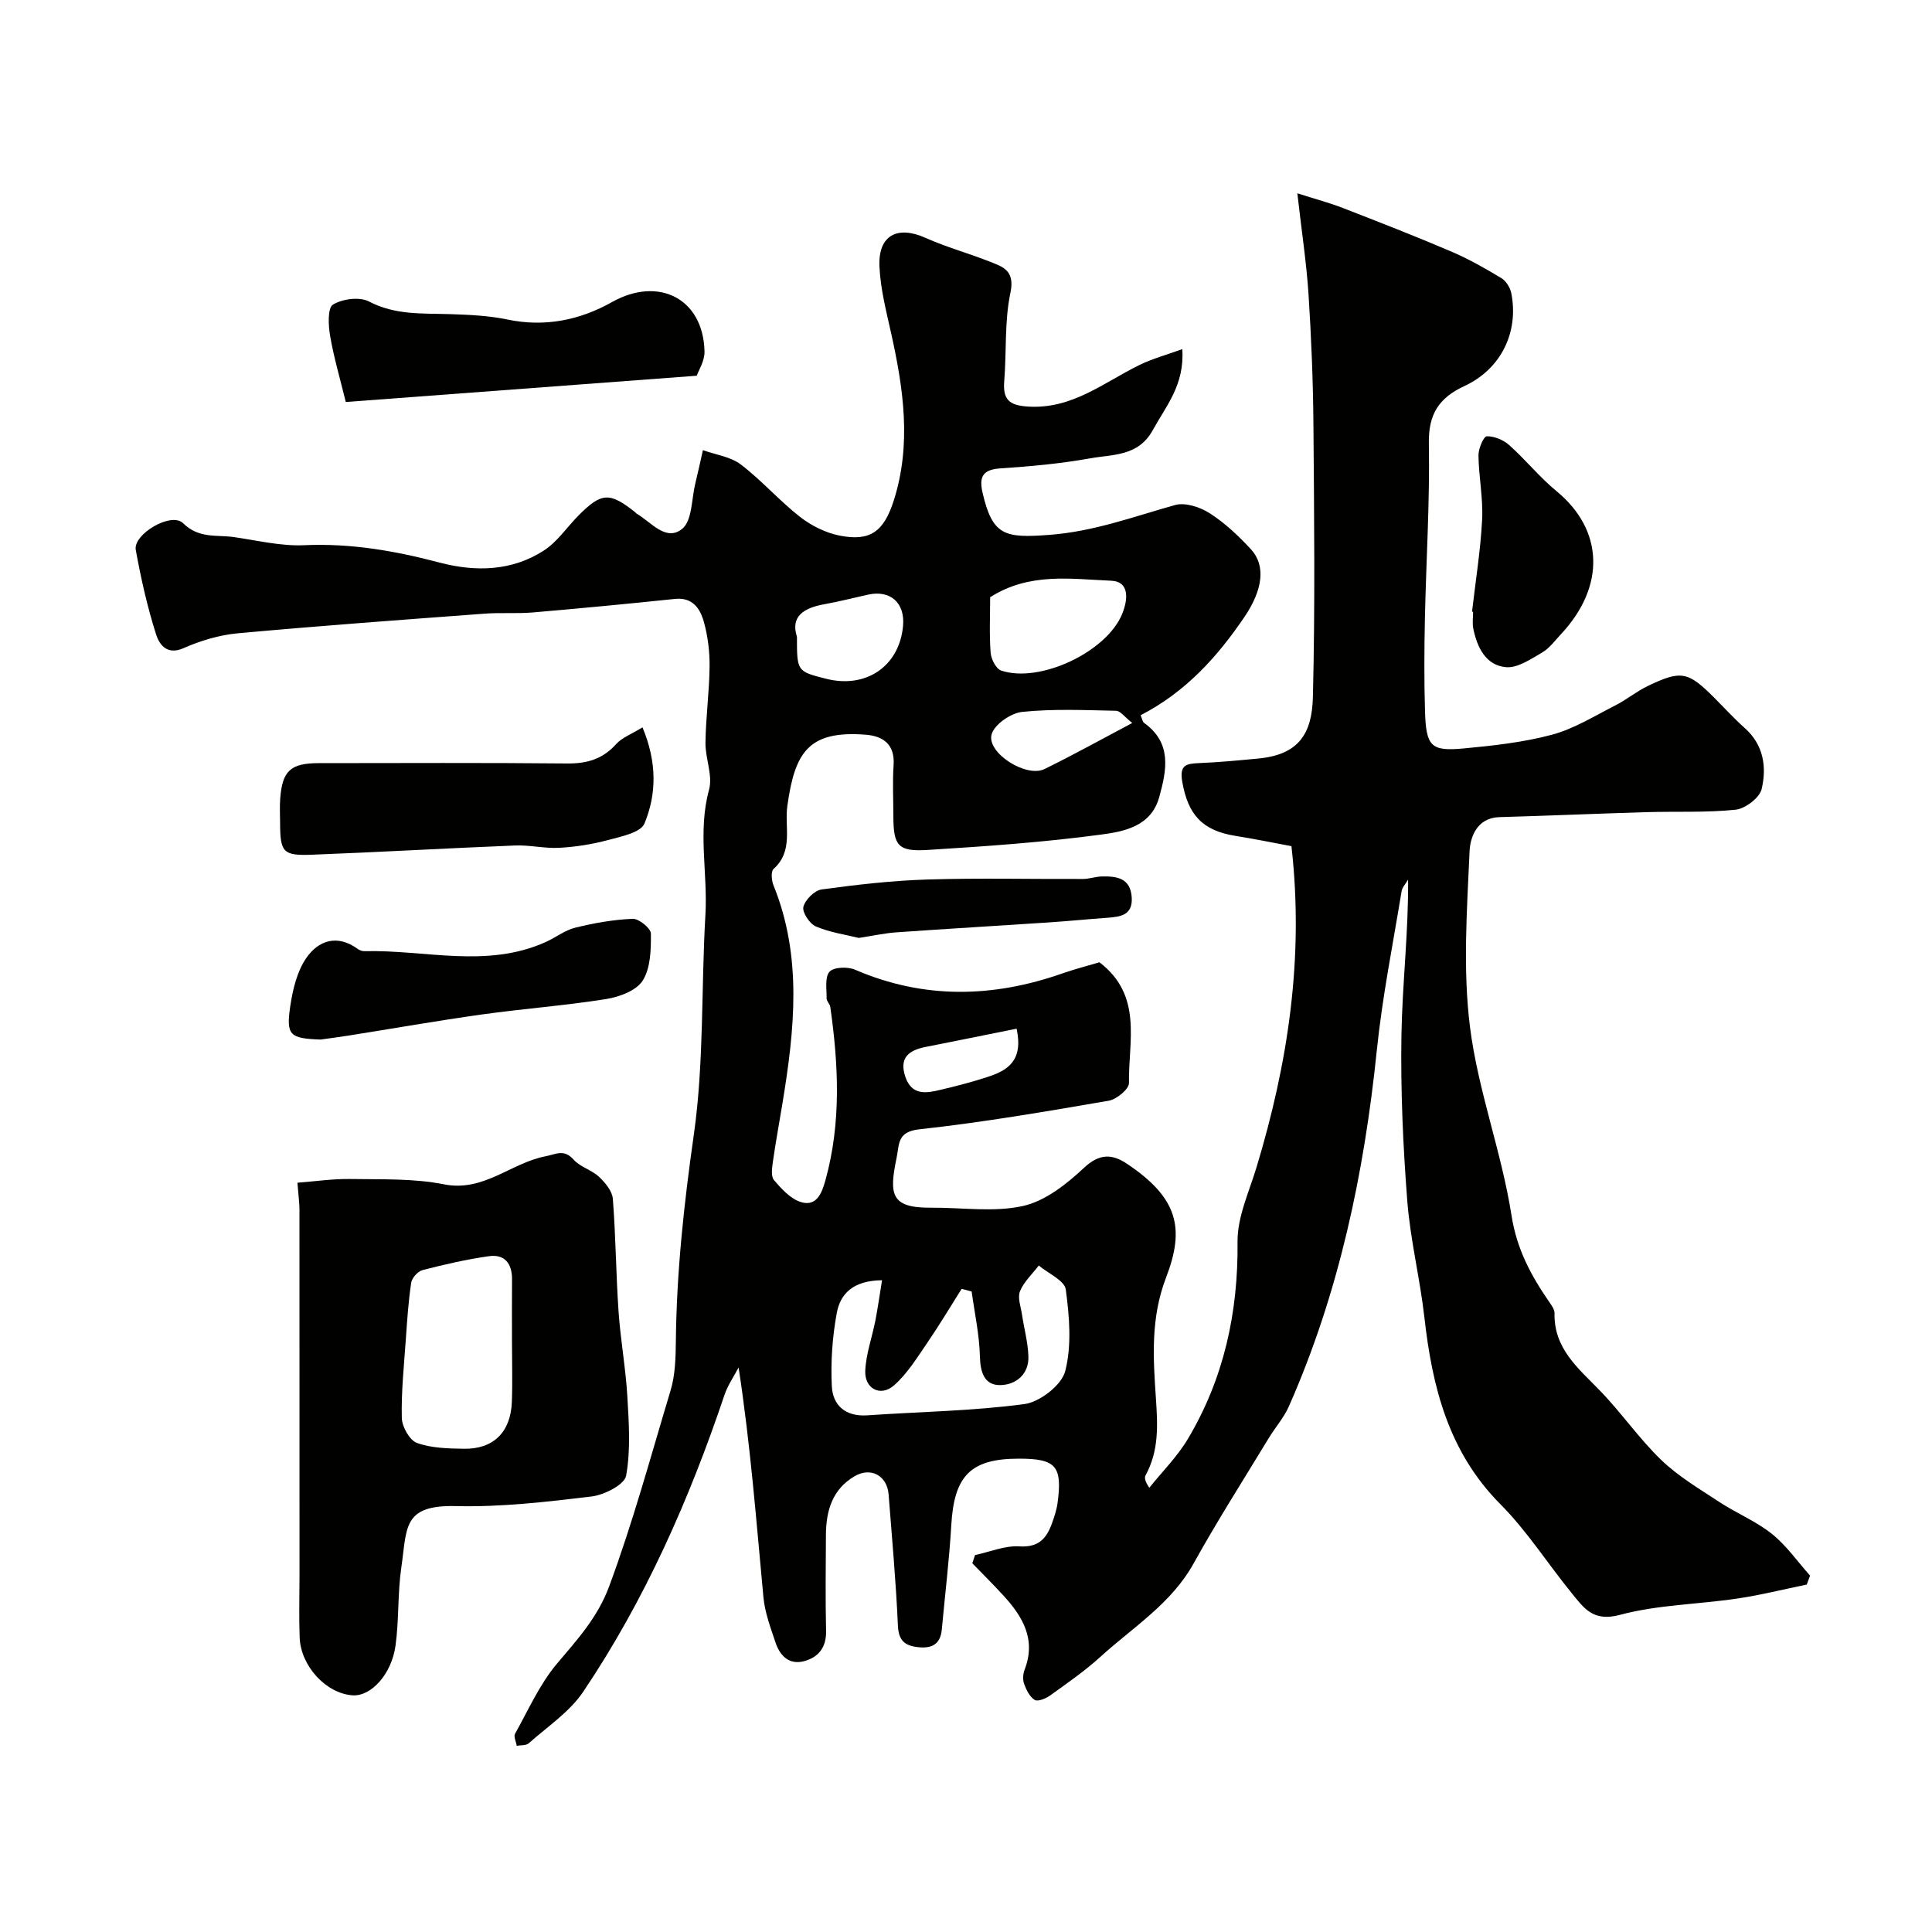 <svg enable-background="new 0 0 400 400" viewBox="0 0 400 400" xmlns="http://www.w3.org/2000/svg"><g fill="#010100"><path d="m201.87 321.96c3.06-.65 6.17-1.99 9.18-1.8 3.99.26 5.63-1.65 6.75-4.78.49-1.37.97-2.79 1.16-4.22 1.02-7.63-.34-9.16-7.98-9.16-10.03 0-13.44 3.51-14.03 13.8-.42 7.2-1.3 14.38-1.96 21.57-.3 3.25-2.28 4.01-5.16 3.63-2.66-.35-3.8-1.49-3.93-4.47-.4-9.04-1.22-18.07-1.92-27.1-.3-3.92-3.68-5.77-7.05-3.79-4.58 2.68-5.89 7.1-5.93 12.05-.04 6.67-.12 13.33.03 20 .07 3.37-1.56 5.41-4.49 6.22-3.14.87-5.06-1.09-5.98-3.85-1.02-3.06-2.2-6.18-2.5-9.35-1.47-15.7-2.67-31.43-5.14-47.59-.99 1.89-2.25 3.68-2.92 5.68-7.3 21.67-16.47 42.47-29.26 61.47-2.82 4.19-7.4 7.21-11.27 10.66-.55.49-1.64.36-2.48.52-.14-.84-.68-1.9-.36-2.48 2.74-4.91 5.07-10.22 8.64-14.47 4.23-5.02 8.44-9.57 10.85-16.06 4.94-13.32 8.63-26.99 12.71-40.54.98-3.24 1.06-6.83 1.1-10.27.15-14.34 1.69-28.48 3.72-42.71 2.13-14.99 1.51-30.36 2.4-45.54.5-8.61-1.62-17.23.75-25.88.81-2.95-.79-6.49-.74-9.75.07-5.27.8-10.53.85-15.8.03-3.08-.36-6.26-1.19-9.22-.76-2.72-2.31-5.11-5.97-4.73-9.8 1.02-19.61 1.96-29.42 2.8-3.31.28-6.66 0-9.97.25-17.06 1.27-34.12 2.51-51.16 4.07-3.81.35-7.7 1.53-11.22 3.08-3.54 1.57-5.06-.96-5.66-2.84-1.82-5.71-3.14-11.6-4.21-17.51-.58-3.23 7.33-7.94 9.79-5.53 3.3 3.24 6.9 2.37 10.47 2.87 4.86.69 9.77 1.91 14.6 1.69 9.63-.44 18.82 1.16 28.06 3.6 7.37 1.94 14.93 1.8 21.57-2.5 2.79-1.8 4.78-4.84 7.18-7.26 4.76-4.78 6.41-4.87 11.68-.71.13.1.22.26.36.34 3.01 1.75 6.07 5.88 9.43 3.13 2.08-1.7 1.91-6.16 2.71-9.4.56-2.28 1.05-4.59 1.57-6.88 2.65.95 5.72 1.35 7.85 2.97 4.32 3.29 7.96 7.48 12.24 10.83 2.34 1.83 5.32 3.32 8.21 3.89 6.36 1.25 9.16-.82 11.23-7.31 3.67-11.56 2.01-23.02-.54-34.5-1.02-4.61-2.24-9.27-2.44-13.94-.27-6.45 3.71-8.51 9.57-5.88 4.25 1.9 8.78 3.14 13.12 4.85 2.83 1.11 5.41 1.85 4.43 6.49-1.25 5.91-.79 12.16-1.28 18.25-.31 3.82.92 5.09 4.98 5.33 9.14.55 15.66-5.03 23.07-8.64 2.62-1.28 5.5-2.05 8.81-3.26.5 7.41-3.36 11.75-6.07 16.71-3.03 5.55-8.29 5.05-12.97 5.9-6.12 1.1-12.36 1.67-18.57 2.08-3.65.24-4.52 1.67-3.74 5.05 2.06 8.92 4.61 9.41 13.82 8.72s17.44-3.77 26.04-6.18c2.11-.59 5.19.43 7.18 1.71 3.15 2.02 5.97 4.69 8.53 7.46 3.09 3.35 2.47 8.37-1.35 14-5.59 8.24-12.12 15.51-21.49 20.35.27.62.35 1.33.74 1.61 5.79 4.17 4.65 9.77 3.1 15.36-1.67 6.05-7.29 7.11-12.02 7.74-11.89 1.6-23.89 2.43-35.87 3.18-6.23.39-7.14-.86-7.15-7.09 0-3.5-.19-7.01.05-10.5.29-4.31-2.22-5.99-5.79-6.27-11.9-.92-14.67 3.71-16.21 14.76-.61 4.43 1.31 9.31-2.86 13.05-.57.51-.41 2.37-.01 3.37 6.02 14.84 4.35 29.97 1.86 45.15-.66 4-1.4 8-1.97 12.01-.18 1.29-.46 3.08.22 3.88 1.54 1.82 3.42 3.87 5.56 4.54 3.34 1.05 4.41-2.07 5.09-4.53 3.29-11.86 2.71-23.87 1-35.89-.09-.6-.77-1.16-.76-1.73.03-1.9-.41-4.39.6-5.53.87-.98 3.76-1.08 5.27-.43 14.27 6.16 28.57 5.82 43 .76 2.72-.95 5.52-1.66 7.62-2.29 9.05 6.92 5.96 16.39 6.11 25.01.02 1.24-2.56 3.38-4.18 3.65-13.03 2.24-26.08 4.49-39.21 5.92-4.61.5-4.13 3.03-4.71 5.85-1.59 7.66-1.24 10.45 7.14 10.38 6.36-.05 12.94.99 19.01-.35 4.59-1.02 9.01-4.51 12.6-7.87 3.23-3.03 5.84-2.95 8.96-.86 10.47 7.02 12.03 13.26 8.08 23.52-3.23 8.4-2.68 16.67-2.12 24.89.39 5.75.66 10.96-2.13 16.08-.28.52-.1 1.29.77 2.58 2.68-3.35 5.79-6.44 7.97-10.09 7.48-12.55 10.45-26.2 10.3-40.85-.05-5.14 2.4-10.35 3.94-15.45 6.48-21.45 9.86-43.25 7.22-66.45-3.49-.65-7.55-1.49-11.65-2.14-6.84-1.1-9.76-4.41-10.95-11.15-.63-3.57.83-3.79 3.52-3.91 4.1-.17 8.19-.56 12.27-.95 8.3-.8 11.06-5.12 11.25-12.7.47-18.82.26-37.66.11-56.49-.07-8.96-.44-17.93-1.01-26.87-.42-6.49-1.41-12.95-2.32-20.96 3.92 1.25 6.76 2 9.47 3.06 7.51 2.92 15.02 5.84 22.43 9.01 3.58 1.53 7 3.48 10.34 5.49.98.59 1.83 1.98 2.06 3.14 1.58 8.04-2.12 15.69-9.7 19.2-5.28 2.45-7.48 5.82-7.37 11.88.21 12.09-.56 24.2-.82 36.3-.13 6.36-.17 12.73.02 19.09.22 7.35 1.2 8.4 7.98 7.77 6.16-.58 12.41-1.26 18.36-2.86 4.56-1.23 8.76-3.87 13.04-6.04 2.32-1.17 4.37-2.88 6.7-4.01 6.94-3.34 8.37-3.03 13.75 2.35 2.12 2.12 4.14 4.35 6.38 6.34 3.92 3.49 4.56 8.11 3.49 12.63-.43 1.81-3.39 4.06-5.39 4.27-6.13.64-12.36.32-18.55.51-10.13.3-20.25.74-30.38 1.03-4.67.14-6.03 4.24-6.15 7.05-.54 12.14-1.42 24.47.09 36.44 1.66 13.14 6.54 25.84 8.59 38.96 1.1 7.07 4.09 12.54 7.89 18.04.46.66 1.03 1.47 1.02 2.2-.18 7.29 4.86 11.37 9.34 15.98 4.47 4.59 8.14 9.98 12.74 14.41 3.54 3.41 7.92 6 12.07 8.73 3.54 2.33 7.58 3.96 10.86 6.59 3.01 2.41 5.29 5.72 7.89 8.63-.23.62-.45 1.24-.68 1.86-4.81.98-9.58 2.19-14.43 2.9-8.1 1.2-16.46 1.27-24.29 3.38-5.55 1.49-7.47-1.47-9.97-4.54-4.96-6.09-9.23-12.84-14.73-18.37-10.75-10.82-14.11-24.24-15.74-38.64-.91-8.09-2.92-16.08-3.55-24.18-.88-11.38-1.39-22.84-1.21-34.24.18-10.69 1.47-21.37 1.38-32.26-.46.81-1.21 1.57-1.35 2.43-1.79 10.95-3.99 21.85-5.12 32.87-2.62 25.47-7.82 50.24-18.21 73.75-1.04 2.36-2.84 4.37-4.19 6.61-5.23 8.62-10.66 17.13-15.55 25.94-4.63 8.33-12.54 13.17-19.25 19.28-3.25 2.96-6.92 5.49-10.5 8.07-.87.62-2.5 1.27-3.14.88-1.03-.64-1.73-2.07-2.18-3.3-.32-.87-.25-2.07.09-2.95 2.46-6.35-.45-11.09-4.5-15.49-2.05-2.23-4.21-4.37-6.32-6.55.21-.59.39-1.14.56-1.7zm-19.25-56.9c-6.14.05-8.67 2.96-9.37 6.76-.92 4.97-1.28 10.14-1.03 15.18.2 4.02 2.88 6.33 7.35 6.03 10.85-.75 21.77-.89 32.52-2.33 3.19-.43 7.7-3.91 8.45-6.81 1.37-5.33.87-11.32.12-16.9-.25-1.88-3.64-3.33-5.59-4.98-1.34 1.76-3.08 3.35-3.89 5.33-.54 1.33.17 3.2.41 4.81.43 2.9 1.24 5.78 1.33 8.69.12 3.73-2.63 5.88-5.81 5.93-3.29.06-4.15-2.62-4.23-5.94-.11-4.49-1.1-8.96-1.71-13.44-.69-.18-1.38-.37-2.07-.55-2.37 3.74-4.64 7.56-7.14 11.21-2.11 3.07-4.12 6.37-6.87 8.78-2.77 2.43-6.1.71-5.95-3.01.15-3.5 1.42-6.94 2.1-10.43.51-2.63.88-5.3 1.38-8.33zm22.38-141.41c0 3.87-.19 7.7.1 11.49.1 1.32 1.12 3.33 2.17 3.69 7.99 2.69 21.82-3.83 25.05-11.69 1.16-2.83 1.69-6.75-2.3-6.91-8.27-.34-16.89-1.77-25.02 3.42zm-40 8.18c0 7.17 0 7.17 6.03 8.7 8.32 2.11 15.21-2.64 15.94-10.99.41-4.72-2.63-7.44-7.23-6.43-3.01.66-5.99 1.44-9.02 1.98-4.27.76-7.1 2.49-5.72 6.74zm69.42 17.86c-1.56-1.23-2.44-2.51-3.34-2.53-6.49-.14-13.02-.43-19.45.23-2.34.24-5.77 2.61-6.33 4.66-1.05 3.82 7.17 9.03 10.94 7.18 5.98-2.93 11.81-6.17 18.18-9.54zm-23.94 63.29c-6.54 1.31-12.71 2.57-18.89 3.79-3.45.68-5.47 2.25-4.15 6.16 1.33 3.95 4.34 3.41 7.31 2.7 3.3-.78 6.6-1.63 9.81-2.69 3.99-1.31 7.36-3.27 5.92-9.96z"/><path d="m61.58 244.87c3.68-.28 7.34-.83 10.98-.77 6.46.11 13.06-.15 19.34 1.1 8.23 1.64 13.85-4.4 20.98-5.79 2.32-.45 3.88-1.57 5.89.69 1.35 1.52 3.71 2.11 5.23 3.53 1.29 1.21 2.75 2.95 2.88 4.56.61 7.74.65 15.53 1.18 23.28.4 5.87 1.47 11.69 1.82 17.56.32 5.5.72 11.15-.25 16.5-.34 1.86-4.52 3.98-7.15 4.3-9.31 1.12-18.73 2.22-28.07 1.99-11.11-.27-10.12 4.51-11.31 12.62-.79 5.36-.47 10.88-1.21 16.25-.82 5.99-5.09 10.55-8.87 10.31-5.46-.35-10.76-6.02-10.98-11.99-.16-4.19-.03-8.38-.03-12.57 0-25.38 0-50.76-.01-76.14-.01-1.3-.2-2.59-.42-5.43zm44.42 32.99c0-4.32-.03-8.65.01-12.97.03-3.26-1.51-5.27-4.77-4.81-4.63.65-9.23 1.71-13.76 2.88-.98.25-2.2 1.63-2.35 2.63-.58 3.88-.84 7.82-1.11 11.75-.38 5.41-.96 10.83-.83 16.23.04 1.82 1.61 4.62 3.13 5.17 2.98 1.09 6.42 1.15 9.68 1.21 6.11.12 9.72-3.4 9.97-9.63.16-4.15.03-8.31.03-12.46z"/><path d="m133.02 150.59c3.02 7.23 2.94 13.8.41 19.91-.78 1.88-4.82 2.69-7.53 3.42-3.28.88-6.7 1.42-10.09 1.61-3.04.17-6.14-.61-9.19-.48-14.02.56-28.03 1.38-42.06 1.91-6 .23-6.54-.52-6.57-6.56-.01-1.66-.1-3.34.02-4.99.42-5.83 2.14-7.4 7.98-7.41 17.14-.01 34.29-.1 51.43.07 4.09.04 7.34-.89 10.13-4 1.24-1.37 3.2-2.08 5.47-3.48z"/><path d="m144.25 77.79c-24.94 1.87-48.79 3.65-72.66 5.44-1.2-4.92-2.49-9.27-3.25-13.72-.37-2.15-.53-5.75.59-6.44 1.96-1.2 5.52-1.67 7.46-.65 5.47 2.87 11.14 2.43 16.88 2.62 3.94.13 7.94.31 11.77 1.11 7.77 1.63 15.01.13 21.67-3.61 9.62-5.4 18.87-.76 19.15 10.18.07 1.99-1.24 4-1.61 5.07z"/><path d="m66.36 215.23c-6.38-.24-7.17-.85-6.25-7 .51-3.39 1.39-7.08 3.27-9.84 2.53-3.7 6.45-5.02 10.7-1.91.37.27.92.46 1.38.45 12.53-.32 25.28 3.63 37.54-1.9 2.06-.93 3.94-2.43 6.08-2.96 3.9-.96 7.92-1.68 11.92-1.84 1.28-.05 3.75 1.97 3.76 3.06.03 3.29-.05 7.1-1.68 9.71-1.3 2.08-4.82 3.4-7.56 3.84-8.55 1.36-17.21 2-25.79 3.2-9.2 1.29-18.35 2.9-27.53 4.36-1.95.31-3.9.56-5.84.83z"/><path d="m304.77 126.64c.73-6.36 1.76-12.7 2.09-19.08.22-4.4-.7-8.86-.76-13.29-.02-1.38 1.08-3.93 1.72-3.94 1.55-.04 3.44.75 4.64 1.82 3.4 3.03 6.3 6.66 9.81 9.55 9.73 8 10.2 19.66.92 29.59-1.25 1.34-2.39 2.93-3.93 3.82-2.34 1.35-5.06 3.24-7.46 3.02-4.18-.37-5.97-4.08-6.77-7.97-.23-1.12-.04-2.33-.04-3.49-.06-.01-.14-.02-.22-.03z"/><path d="m177.8 194.19c-2.68-.67-5.96-1.13-8.89-2.38-1.29-.55-2.85-2.93-2.58-4.05.37-1.47 2.31-3.41 3.78-3.61 7.29-.99 14.63-1.84 21.97-2.06 10.72-.33 21.45-.06 32.18-.11 1.28-.01 2.56-.49 3.85-.52 3.07-.07 5.94.3 6.2 4.32.24 3.64-2.23 4.03-4.96 4.23-4.09.29-8.17.7-12.26.97-10.5.7-21 1.31-31.5 2.05-2.43.17-4.84.71-7.79 1.16z"/></g></svg>